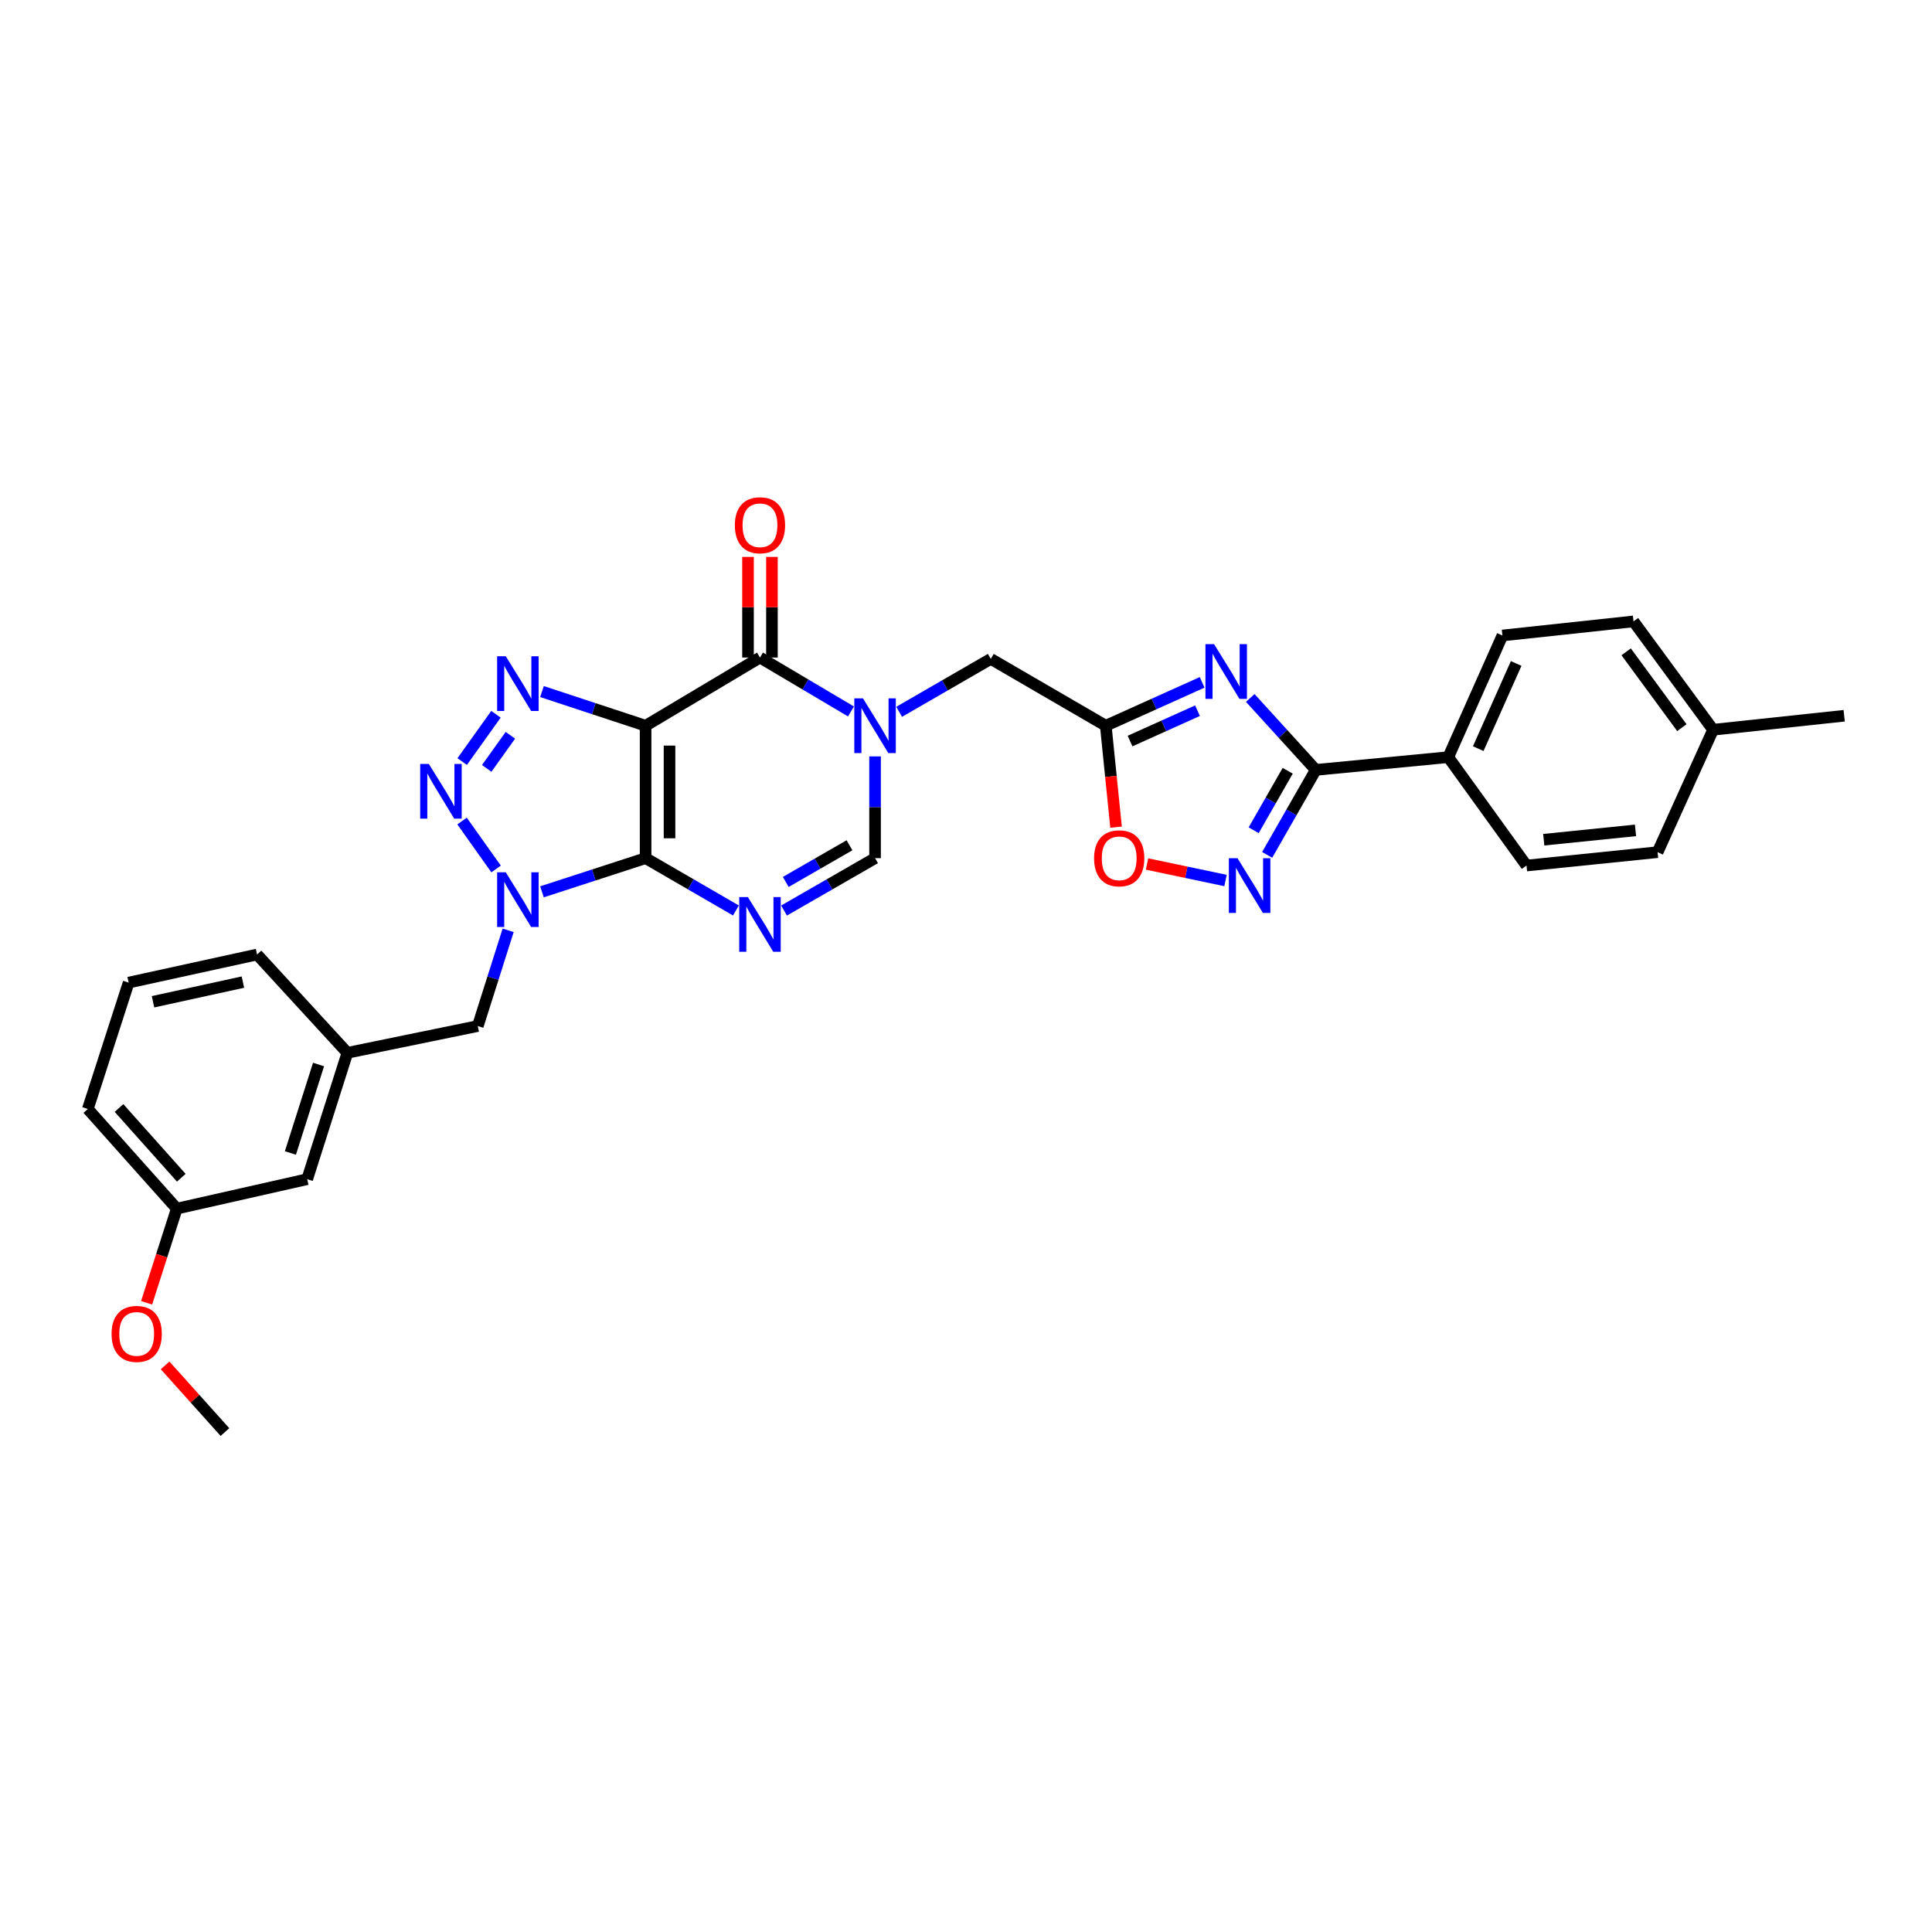 <?xml version='1.0' encoding='iso-8859-1'?>
<svg version='1.1' baseProfile='full'
              xmlns='http://www.w3.org/2000/svg'
                      xmlns:rdkit='http://www.rdkit.org/xml'
                      xmlns:xlink='http://www.w3.org/1999/xlink'
                  xml:space='preserve'
width='1000px' height='1000px' viewBox='0 0 1000 1000'>
<!-- END OF HEADER -->
<rect style='opacity:1.0;fill:#FFFFFF;stroke:none' width='1000' height='1000' x='0' y='0'> </rect>
<path class='bond-0' d='M 334.162,444.177 L 334.162,375.638' style='fill:none;fill-rule:evenodd;stroke:#000000;stroke-width:6px;stroke-linecap:butt;stroke-linejoin:miter;stroke-opacity:1' />
<path class='bond-0' d='M 346.547,433.896 L 346.547,385.919' style='fill:none;fill-rule:evenodd;stroke:#000000;stroke-width:6px;stroke-linecap:butt;stroke-linejoin:miter;stroke-opacity:1' />
<path class='bond-1' d='M 334.162,444.177 L 307.346,452.89' style='fill:none;fill-rule:evenodd;stroke:#000000;stroke-width:6px;stroke-linecap:butt;stroke-linejoin:miter;stroke-opacity:1' />
<path class='bond-1' d='M 307.346,452.89 L 280.53,461.604' style='fill:none;fill-rule:evenodd;stroke:#0000FF;stroke-width:6px;stroke-linecap:butt;stroke-linejoin:miter;stroke-opacity:1' />
<path class='bond-2' d='M 334.162,444.177 L 357.537,457.718' style='fill:none;fill-rule:evenodd;stroke:#000000;stroke-width:6px;stroke-linecap:butt;stroke-linejoin:miter;stroke-opacity:1' />
<path class='bond-2' d='M 357.537,457.718 L 380.913,471.258' style='fill:none;fill-rule:evenodd;stroke:#0000FF;stroke-width:6px;stroke-linecap:butt;stroke-linejoin:miter;stroke-opacity:1' />
<path class='bond-3' d='M 334.162,375.638 L 307.347,366.797' style='fill:none;fill-rule:evenodd;stroke:#000000;stroke-width:6px;stroke-linecap:butt;stroke-linejoin:miter;stroke-opacity:1' />
<path class='bond-3' d='M 307.347,366.797 L 280.532,357.955' style='fill:none;fill-rule:evenodd;stroke:#0000FF;stroke-width:6px;stroke-linecap:butt;stroke-linejoin:miter;stroke-opacity:1' />
<path class='bond-5' d='M 334.162,375.638 L 393.363,340.34' style='fill:none;fill-rule:evenodd;stroke:#000000;stroke-width:6px;stroke-linecap:butt;stroke-linejoin:miter;stroke-opacity:1' />
<path class='bond-4' d='M 256.778,449.779 L 239.162,424.967' style='fill:none;fill-rule:evenodd;stroke:#0000FF;stroke-width:6px;stroke-linecap:butt;stroke-linejoin:miter;stroke-opacity:1' />
<path class='bond-14' d='M 263.016,481.534 L 255.158,506.307' style='fill:none;fill-rule:evenodd;stroke:#0000FF;stroke-width:6px;stroke-linecap:butt;stroke-linejoin:miter;stroke-opacity:1' />
<path class='bond-14' d='M 255.158,506.307 L 247.3,531.08' style='fill:none;fill-rule:evenodd;stroke:#000000;stroke-width:6px;stroke-linecap:butt;stroke-linejoin:miter;stroke-opacity:1' />
<path class='bond-11' d='M 405.821,471.298 L 429.375,457.737' style='fill:none;fill-rule:evenodd;stroke:#0000FF;stroke-width:6px;stroke-linecap:butt;stroke-linejoin:miter;stroke-opacity:1' />
<path class='bond-11' d='M 429.375,457.737 L 452.929,444.177' style='fill:none;fill-rule:evenodd;stroke:#000000;stroke-width:6px;stroke-linecap:butt;stroke-linejoin:miter;stroke-opacity:1' />
<path class='bond-11' d='M 406.708,456.496 L 423.196,447.004' style='fill:none;fill-rule:evenodd;stroke:#0000FF;stroke-width:6px;stroke-linecap:butt;stroke-linejoin:miter;stroke-opacity:1' />
<path class='bond-11' d='M 423.196,447.004 L 439.684,437.512' style='fill:none;fill-rule:evenodd;stroke:#000000;stroke-width:6px;stroke-linecap:butt;stroke-linejoin:miter;stroke-opacity:1' />
<path class='bond-31' d='M 256.712,369.713 L 239.225,394.189' style='fill:none;fill-rule:evenodd;stroke:#0000FF;stroke-width:6px;stroke-linecap:butt;stroke-linejoin:miter;stroke-opacity:1' />
<path class='bond-31' d='M 264.166,380.584 L 251.925,397.718' style='fill:none;fill-rule:evenodd;stroke:#0000FF;stroke-width:6px;stroke-linecap:butt;stroke-linejoin:miter;stroke-opacity:1' />
<path class='bond-16' d='M 399.556,340.34 L 399.556,314.301' style='fill:none;fill-rule:evenodd;stroke:#000000;stroke-width:6px;stroke-linecap:butt;stroke-linejoin:miter;stroke-opacity:1' />
<path class='bond-16' d='M 399.556,314.301 L 399.556,288.262' style='fill:none;fill-rule:evenodd;stroke:#FF0000;stroke-width:6px;stroke-linecap:butt;stroke-linejoin:miter;stroke-opacity:1' />
<path class='bond-16' d='M 387.17,340.34 L 387.17,314.301' style='fill:none;fill-rule:evenodd;stroke:#000000;stroke-width:6px;stroke-linecap:butt;stroke-linejoin:miter;stroke-opacity:1' />
<path class='bond-16' d='M 387.17,314.301 L 387.17,288.262' style='fill:none;fill-rule:evenodd;stroke:#FF0000;stroke-width:6px;stroke-linecap:butt;stroke-linejoin:miter;stroke-opacity:1' />
<path class='bond-32' d='M 393.363,340.34 L 416.911,354.294' style='fill:none;fill-rule:evenodd;stroke:#000000;stroke-width:6px;stroke-linecap:butt;stroke-linejoin:miter;stroke-opacity:1' />
<path class='bond-32' d='M 416.911,354.294 L 440.458,368.248' style='fill:none;fill-rule:evenodd;stroke:#0000FF;stroke-width:6px;stroke-linecap:butt;stroke-linejoin:miter;stroke-opacity:1' />
<path class='bond-6' d='M 452.929,391.512 L 452.929,417.844' style='fill:none;fill-rule:evenodd;stroke:#0000FF;stroke-width:6px;stroke-linecap:butt;stroke-linejoin:miter;stroke-opacity:1' />
<path class='bond-6' d='M 452.929,417.844 L 452.929,444.177' style='fill:none;fill-rule:evenodd;stroke:#000000;stroke-width:6px;stroke-linecap:butt;stroke-linejoin:miter;stroke-opacity:1' />
<path class='bond-13' d='M 465.398,368.436 L 489.112,354.739' style='fill:none;fill-rule:evenodd;stroke:#0000FF;stroke-width:6px;stroke-linecap:butt;stroke-linejoin:miter;stroke-opacity:1' />
<path class='bond-13' d='M 489.112,354.739 L 512.826,341.042' style='fill:none;fill-rule:evenodd;stroke:#000000;stroke-width:6px;stroke-linecap:butt;stroke-linejoin:miter;stroke-opacity:1' />
<path class='bond-7' d='M 622.227,353.188 L 597.285,364.413' style='fill:none;fill-rule:evenodd;stroke:#0000FF;stroke-width:6px;stroke-linecap:butt;stroke-linejoin:miter;stroke-opacity:1' />
<path class='bond-7' d='M 597.285,364.413 L 572.344,375.638' style='fill:none;fill-rule:evenodd;stroke:#000000;stroke-width:6px;stroke-linecap:butt;stroke-linejoin:miter;stroke-opacity:1' />
<path class='bond-7' d='M 619.827,367.85 L 602.368,375.707' style='fill:none;fill-rule:evenodd;stroke:#0000FF;stroke-width:6px;stroke-linecap:butt;stroke-linejoin:miter;stroke-opacity:1' />
<path class='bond-7' d='M 602.368,375.707 L 584.909,383.565' style='fill:none;fill-rule:evenodd;stroke:#000000;stroke-width:6px;stroke-linecap:butt;stroke-linejoin:miter;stroke-opacity:1' />
<path class='bond-8' d='M 647.137,361.27 L 664.088,379.883' style='fill:none;fill-rule:evenodd;stroke:#0000FF;stroke-width:6px;stroke-linecap:butt;stroke-linejoin:miter;stroke-opacity:1' />
<path class='bond-8' d='M 664.088,379.883 L 681.038,398.496' style='fill:none;fill-rule:evenodd;stroke:#000000;stroke-width:6px;stroke-linecap:butt;stroke-linejoin:miter;stroke-opacity:1' />
<path class='bond-15' d='M 681.038,398.496 L 749.618,391.904' style='fill:none;fill-rule:evenodd;stroke:#000000;stroke-width:6px;stroke-linecap:butt;stroke-linejoin:miter;stroke-opacity:1' />
<path class='bond-34' d='M 681.038,398.496 L 668.458,420.492' style='fill:none;fill-rule:evenodd;stroke:#000000;stroke-width:6px;stroke-linecap:butt;stroke-linejoin:miter;stroke-opacity:1' />
<path class='bond-34' d='M 668.458,420.492 L 655.878,442.487' style='fill:none;fill-rule:evenodd;stroke:#0000FF;stroke-width:6px;stroke-linecap:butt;stroke-linejoin:miter;stroke-opacity:1' />
<path class='bond-34' d='M 666.513,398.946 L 657.707,414.343' style='fill:none;fill-rule:evenodd;stroke:#000000;stroke-width:6px;stroke-linecap:butt;stroke-linejoin:miter;stroke-opacity:1' />
<path class='bond-34' d='M 657.707,414.343 L 648.901,429.74' style='fill:none;fill-rule:evenodd;stroke:#0000FF;stroke-width:6px;stroke-linecap:butt;stroke-linejoin:miter;stroke-opacity:1' />
<path class='bond-9' d='M 572.344,375.638 L 512.826,341.042' style='fill:none;fill-rule:evenodd;stroke:#000000;stroke-width:6px;stroke-linecap:butt;stroke-linejoin:miter;stroke-opacity:1' />
<path class='bond-12' d='M 572.344,375.638 L 575.005,401.886' style='fill:none;fill-rule:evenodd;stroke:#000000;stroke-width:6px;stroke-linecap:butt;stroke-linejoin:miter;stroke-opacity:1' />
<path class='bond-12' d='M 575.005,401.886 L 577.666,428.135' style='fill:none;fill-rule:evenodd;stroke:#FF0000;stroke-width:6px;stroke-linecap:butt;stroke-linejoin:miter;stroke-opacity:1' />
<path class='bond-10' d='M 634.328,455.751 L 614.014,451.478' style='fill:none;fill-rule:evenodd;stroke:#0000FF;stroke-width:6px;stroke-linecap:butt;stroke-linejoin:miter;stroke-opacity:1' />
<path class='bond-10' d='M 614.014,451.478 L 593.699,447.206' style='fill:none;fill-rule:evenodd;stroke:#FF0000;stroke-width:6px;stroke-linecap:butt;stroke-linejoin:miter;stroke-opacity:1' />
<path class='bond-17' d='M 247.3,531.08 L 179.8,544.931' style='fill:none;fill-rule:evenodd;stroke:#000000;stroke-width:6px;stroke-linecap:butt;stroke-linejoin:miter;stroke-opacity:1' />
<path class='bond-18' d='M 749.618,391.904 L 777.657,328.925' style='fill:none;fill-rule:evenodd;stroke:#000000;stroke-width:6px;stroke-linecap:butt;stroke-linejoin:miter;stroke-opacity:1' />
<path class='bond-18' d='M 765.138,387.495 L 784.765,343.409' style='fill:none;fill-rule:evenodd;stroke:#000000;stroke-width:6px;stroke-linecap:butt;stroke-linejoin:miter;stroke-opacity:1' />
<path class='bond-19' d='M 749.618,391.904 L 790.118,448.003' style='fill:none;fill-rule:evenodd;stroke:#000000;stroke-width:6px;stroke-linecap:butt;stroke-linejoin:miter;stroke-opacity:1' />
<path class='bond-20' d='M 179.8,544.931 L 159,610.346' style='fill:none;fill-rule:evenodd;stroke:#000000;stroke-width:6px;stroke-linecap:butt;stroke-linejoin:miter;stroke-opacity:1' />
<path class='bond-20' d='M 164.877,550.99 L 150.317,596.78' style='fill:none;fill-rule:evenodd;stroke:#000000;stroke-width:6px;stroke-linecap:butt;stroke-linejoin:miter;stroke-opacity:1' />
<path class='bond-27' d='M 179.8,544.931 L 133.053,494.055' style='fill:none;fill-rule:evenodd;stroke:#000000;stroke-width:6px;stroke-linecap:butt;stroke-linejoin:miter;stroke-opacity:1' />
<path class='bond-22' d='M 777.657,328.925 L 845.5,321.639' style='fill:none;fill-rule:evenodd;stroke:#000000;stroke-width:6px;stroke-linecap:butt;stroke-linejoin:miter;stroke-opacity:1' />
<path class='bond-21' d='M 790.118,448.003 L 857.968,441.081' style='fill:none;fill-rule:evenodd;stroke:#000000;stroke-width:6px;stroke-linecap:butt;stroke-linejoin:miter;stroke-opacity:1' />
<path class='bond-21' d='M 799.038,434.643 L 846.533,429.798' style='fill:none;fill-rule:evenodd;stroke:#000000;stroke-width:6px;stroke-linecap:butt;stroke-linejoin:miter;stroke-opacity:1' />
<path class='bond-23' d='M 159,610.346 L 91.5,625.586' style='fill:none;fill-rule:evenodd;stroke:#000000;stroke-width:6px;stroke-linecap:butt;stroke-linejoin:miter;stroke-opacity:1' />
<path class='bond-24' d='M 857.968,441.081 L 886.695,377.716' style='fill:none;fill-rule:evenodd;stroke:#000000;stroke-width:6px;stroke-linecap:butt;stroke-linejoin:miter;stroke-opacity:1' />
<path class='bond-35' d='M 845.5,321.639 L 886.695,377.716' style='fill:none;fill-rule:evenodd;stroke:#000000;stroke-width:6px;stroke-linecap:butt;stroke-linejoin:miter;stroke-opacity:1' />
<path class='bond-35' d='M 841.698,337.383 L 870.534,376.637' style='fill:none;fill-rule:evenodd;stroke:#000000;stroke-width:6px;stroke-linecap:butt;stroke-linejoin:miter;stroke-opacity:1' />
<path class='bond-25' d='M 91.5,625.586 L 83.691,649.957' style='fill:none;fill-rule:evenodd;stroke:#000000;stroke-width:6px;stroke-linecap:butt;stroke-linejoin:miter;stroke-opacity:1' />
<path class='bond-25' d='M 83.691,649.957 L 75.882,674.327' style='fill:none;fill-rule:evenodd;stroke:#FF0000;stroke-width:6px;stroke-linecap:butt;stroke-linejoin:miter;stroke-opacity:1' />
<path class='bond-33' d='M 91.5,625.586 L 45.455,574.009' style='fill:none;fill-rule:evenodd;stroke:#000000;stroke-width:6px;stroke-linecap:butt;stroke-linejoin:miter;stroke-opacity:1' />
<path class='bond-33' d='M 93.832,609.602 L 61.6,573.497' style='fill:none;fill-rule:evenodd;stroke:#000000;stroke-width:6px;stroke-linecap:butt;stroke-linejoin:miter;stroke-opacity:1' />
<path class='bond-29' d='M 886.695,377.716 L 954.545,370.471' style='fill:none;fill-rule:evenodd;stroke:#000000;stroke-width:6px;stroke-linecap:butt;stroke-linejoin:miter;stroke-opacity:1' />
<path class='bond-30' d='M 85.457,706.732 L 100.943,723.981' style='fill:none;fill-rule:evenodd;stroke:#FF0000;stroke-width:6px;stroke-linecap:butt;stroke-linejoin:miter;stroke-opacity:1' />
<path class='bond-30' d='M 100.943,723.981 L 116.429,741.23' style='fill:none;fill-rule:evenodd;stroke:#000000;stroke-width:6px;stroke-linecap:butt;stroke-linejoin:miter;stroke-opacity:1' />
<path class='bond-26' d='M 66.585,508.594 L 133.053,494.055' style='fill:none;fill-rule:evenodd;stroke:#000000;stroke-width:6px;stroke-linecap:butt;stroke-linejoin:miter;stroke-opacity:1' />
<path class='bond-26' d='M 79.202,518.512 L 125.729,508.335' style='fill:none;fill-rule:evenodd;stroke:#000000;stroke-width:6px;stroke-linecap:butt;stroke-linejoin:miter;stroke-opacity:1' />
<path class='bond-28' d='M 66.585,508.594 L 45.455,574.009' style='fill:none;fill-rule:evenodd;stroke:#000000;stroke-width:6px;stroke-linecap:butt;stroke-linejoin:miter;stroke-opacity:1' />
<path  class='atom-2' d='M 261.792 451.498
L 271.072 466.498
Q 271.992 467.978, 273.472 470.658
Q 274.952 473.338, 275.032 473.498
L 275.032 451.498
L 278.792 451.498
L 278.792 479.818
L 274.912 479.818
L 264.952 463.418
Q 263.792 461.498, 262.552 459.298
Q 261.352 457.098, 260.992 456.418
L 260.992 479.818
L 257.312 479.818
L 257.312 451.498
L 261.792 451.498
' fill='#0000FF'/>
<path  class='atom-3' d='M 387.103 464.31
L 396.383 479.31
Q 397.303 480.79, 398.783 483.47
Q 400.263 486.15, 400.343 486.31
L 400.343 464.31
L 404.103 464.31
L 404.103 492.63
L 400.223 492.63
L 390.263 476.23
Q 389.103 474.31, 387.863 472.11
Q 386.663 469.91, 386.303 469.23
L 386.303 492.63
L 382.623 492.63
L 382.623 464.31
L 387.103 464.31
' fill='#0000FF'/>
<path  class='atom-4' d='M 261.792 339.68
L 271.072 354.68
Q 271.992 356.16, 273.472 358.84
Q 274.952 361.52, 275.032 361.68
L 275.032 339.68
L 278.792 339.68
L 278.792 368
L 274.912 368
L 264.952 351.6
Q 263.792 349.68, 262.552 347.48
Q 261.352 345.28, 260.992 344.6
L 260.992 368
L 257.312 368
L 257.312 339.68
L 261.792 339.68
' fill='#0000FF'/>
<path  class='atom-5' d='M 221.973 395.414
L 231.253 410.414
Q 232.173 411.894, 233.653 414.574
Q 235.133 417.254, 235.213 417.414
L 235.213 395.414
L 238.973 395.414
L 238.973 423.734
L 235.093 423.734
L 225.133 407.334
Q 223.973 405.414, 222.733 403.214
Q 221.533 401.014, 221.173 400.334
L 221.173 423.734
L 217.493 423.734
L 217.493 395.414
L 221.973 395.414
' fill='#0000FF'/>
<path  class='atom-7' d='M 446.669 361.478
L 455.949 376.478
Q 456.869 377.958, 458.349 380.638
Q 459.829 383.318, 459.909 383.478
L 459.909 361.478
L 463.669 361.478
L 463.669 389.798
L 459.789 389.798
L 449.829 373.398
Q 448.669 371.478, 447.429 369.278
Q 446.229 367.078, 445.869 366.398
L 445.869 389.798
L 442.189 389.798
L 442.189 361.478
L 446.669 361.478
' fill='#0000FF'/>
<path  class='atom-8' d='M 628.416 333.426
L 637.696 348.426
Q 638.616 349.906, 640.096 352.586
Q 641.576 355.266, 641.656 355.426
L 641.656 333.426
L 645.416 333.426
L 645.416 361.746
L 641.536 361.746
L 631.576 345.346
Q 630.416 343.426, 629.176 341.226
Q 627.976 339.026, 627.616 338.346
L 627.616 361.746
L 623.936 361.746
L 623.936 333.426
L 628.416 333.426
' fill='#0000FF'/>
<path  class='atom-11' d='M 640.533 444.212
L 649.813 459.212
Q 650.733 460.692, 652.213 463.372
Q 653.693 466.052, 653.773 466.212
L 653.773 444.212
L 657.533 444.212
L 657.533 472.532
L 653.653 472.532
L 643.693 456.132
Q 642.533 454.212, 641.293 452.012
Q 640.093 449.812, 639.733 449.132
L 639.733 472.532
L 636.053 472.532
L 636.053 444.212
L 640.533 444.212
' fill='#0000FF'/>
<path  class='atom-13' d='M 566.293 444.257
Q 566.293 437.457, 569.653 433.657
Q 573.013 429.857, 579.293 429.857
Q 585.573 429.857, 588.933 433.657
Q 592.293 437.457, 592.293 444.257
Q 592.293 451.137, 588.893 455.057
Q 585.493 458.937, 579.293 458.937
Q 573.053 458.937, 569.653 455.057
Q 566.293 451.177, 566.293 444.257
M 579.293 455.737
Q 583.613 455.737, 585.933 452.857
Q 588.293 449.937, 588.293 444.257
Q 588.293 438.697, 585.933 435.897
Q 583.613 433.057, 579.293 433.057
Q 574.973 433.057, 572.613 435.857
Q 570.293 438.657, 570.293 444.257
Q 570.293 449.977, 572.613 452.857
Q 574.973 455.737, 579.293 455.737
' fill='#FF0000'/>
<path  class='atom-17' d='M 380.363 271.868
Q 380.363 265.068, 383.723 261.268
Q 387.083 257.468, 393.363 257.468
Q 399.643 257.468, 403.003 261.268
Q 406.363 265.068, 406.363 271.868
Q 406.363 278.748, 402.963 282.668
Q 399.563 286.548, 393.363 286.548
Q 387.123 286.548, 383.723 282.668
Q 380.363 278.788, 380.363 271.868
M 393.363 283.348
Q 397.683 283.348, 400.003 280.468
Q 402.363 277.548, 402.363 271.868
Q 402.363 266.308, 400.003 263.508
Q 397.683 260.668, 393.363 260.668
Q 389.043 260.668, 386.683 263.468
Q 384.363 266.268, 384.363 271.868
Q 384.363 277.588, 386.683 280.468
Q 389.043 283.348, 393.363 283.348
' fill='#FF0000'/>
<path  class='atom-26' d='M 57.748 690.427
Q 57.748 683.627, 61.108 679.827
Q 64.468 676.027, 70.748 676.027
Q 77.028 676.027, 80.388 679.827
Q 83.748 683.627, 83.748 690.427
Q 83.748 697.307, 80.348 701.227
Q 76.948 705.107, 70.748 705.107
Q 64.508 705.107, 61.108 701.227
Q 57.748 697.347, 57.748 690.427
M 70.748 701.907
Q 75.068 701.907, 77.388 699.027
Q 79.748 696.107, 79.748 690.427
Q 79.748 684.867, 77.388 682.067
Q 75.068 679.227, 70.748 679.227
Q 66.428 679.227, 64.068 682.027
Q 61.748 684.827, 61.748 690.427
Q 61.748 696.147, 64.068 699.027
Q 66.428 701.907, 70.748 701.907
' fill='#FF0000'/>
</svg>
